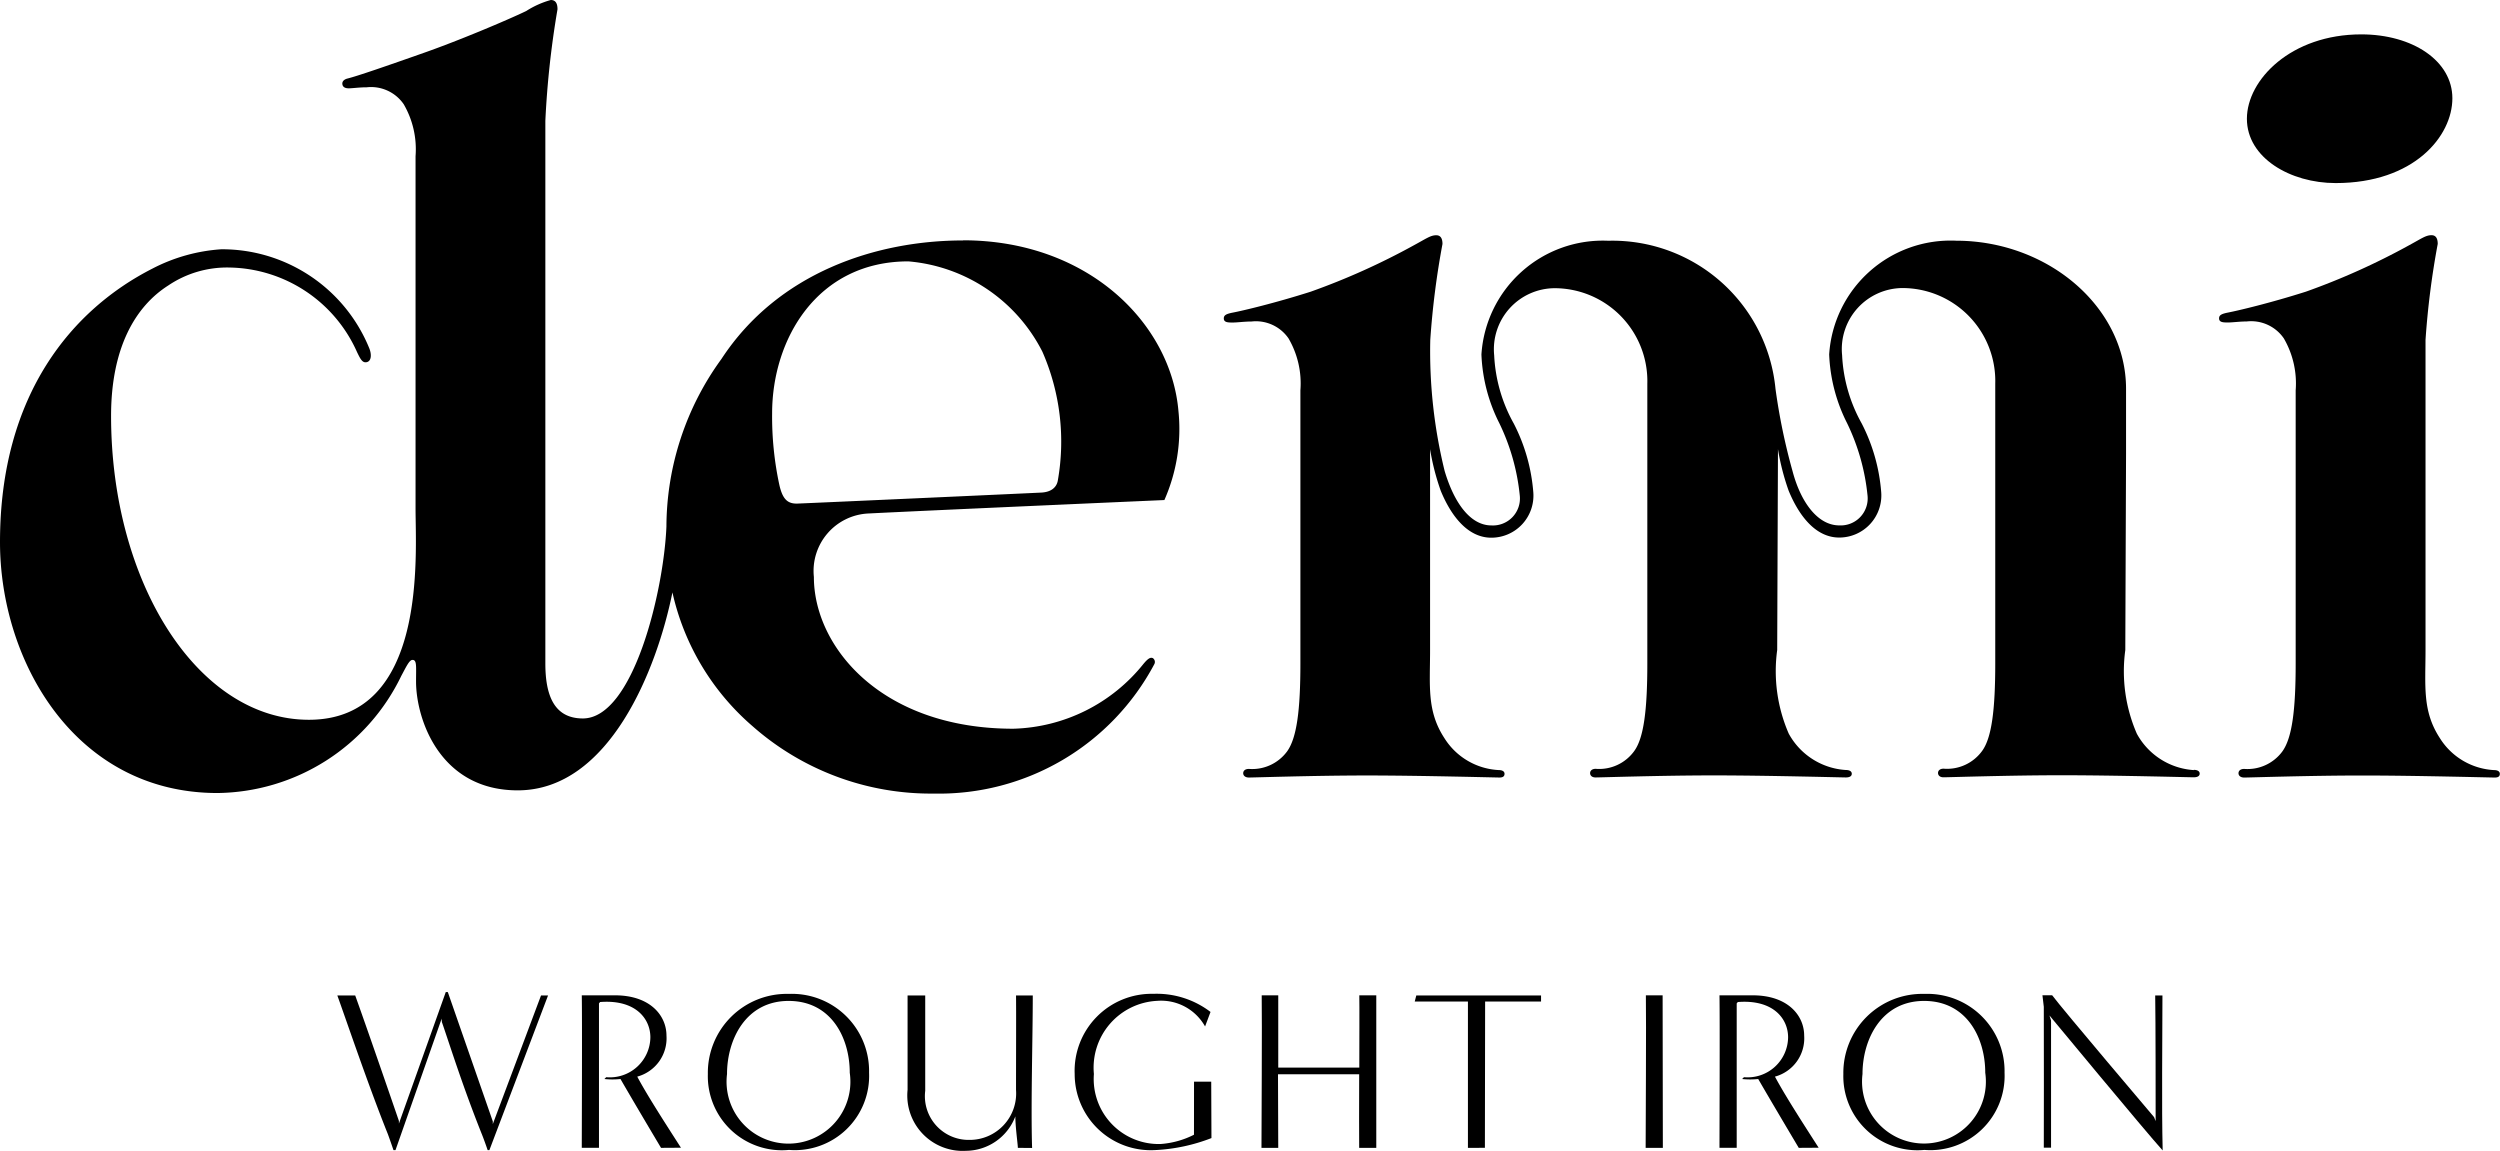 <svg xmlns="http://www.w3.org/2000/svg" xmlns:xlink="http://www.w3.org/1999/xlink" width="100" height="46.032" viewBox="0 0 100 46.032">
  <defs>
    <clipPath id="clip-path">
      <rect id="長方形_15" data-name="長方形 15" width="100" height="46.032" fill="none"/>
    </clipPath>
  </defs>
  <g id="world_logo" clip-path="url(#clip-path)">
    <path id="パス_21" data-name="パス 21" d="M161.185,44.916a2.8,2.8,0,0,1-2.282-1.454,6.266,6.266,0,0,1-.462-3.346l.03-7.86v-2.59c0-3.271-3.126-5.926-6.8-5.926a4.866,4.866,0,0,0-5.075,4.55,6.649,6.649,0,0,0,.717,2.75,8.574,8.574,0,0,1,.818,2.9A1.08,1.08,0,0,1,147,35.128c-.843,0-1.533-.892-1.871-2.177a24.561,24.561,0,0,1-.68-3.283,6.553,6.553,0,0,0-6.688-5.926,4.866,4.866,0,0,0-5.075,4.55,6.649,6.649,0,0,0,.717,2.75,8.574,8.574,0,0,1,.818,2.9,1.08,1.08,0,0,1-1.135,1.187c-.843,0-1.492-.9-1.871-2.177a20.045,20.045,0,0,1-.575-5.242,33.033,33.033,0,0,1,.488-3.838c0-.226-.078-.35-.249-.35-.226,0-.392.129-.893.4a27.911,27.911,0,0,1-4.13,1.858c-1.436.457-2.7.756-3.105.834-.262.051-.37.1-.37.235,0,.164.175.164.36.164s.473-.041.75-.041a1.584,1.584,0,0,1,1.481.679,3.582,3.582,0,0,1,.473,2.077V40.654c0,1.848-.141,2.985-.54,3.525a1.734,1.734,0,0,1-1.519.69c-.164,0-.229.084-.229.172s.072.172.229.172c.209,0,2.652-.082,4.724-.082s5.161.082,5.3.082.2-.052.2-.149-.092-.149-.228-.149a2.725,2.725,0,0,1-2.177-1.278c-.709-1.086-.573-2.085-.573-3.52V32.08a9.5,9.5,0,0,0,.427,1.664c.428,1.04,1.1,1.876,2.022,1.876a1.684,1.684,0,0,0,1.681-1.808,7.229,7.229,0,0,0-.782-2.758,6.182,6.182,0,0,1-.784-2.731,2.443,2.443,0,0,1,2.418-2.683,3.717,3.717,0,0,1,3.708,3.824v11.19c0,1.848-.14,2.974-.524,3.5a1.73,1.73,0,0,1-1.543.711c-.144,0-.222.076-.222.173,0,.082.06.172.22.172.21,0,2.661-.082,4.734-.082s5.13.082,5.274.082.239-.046.239-.148-.1-.15-.239-.15a2.8,2.8,0,0,1-2.282-1.454,6.262,6.262,0,0,1-.462-3.346l.03-7.86,0-.178a9.508,9.508,0,0,0,.427,1.664c.428,1.04,1.1,1.876,2.022,1.876a1.684,1.684,0,0,0,1.682-1.808,7.229,7.229,0,0,0-.782-2.758,6.182,6.182,0,0,1-.783-2.731,2.442,2.442,0,0,1,2.418-2.683,3.717,3.717,0,0,1,3.708,3.824v11.19c0,1.848-.14,2.974-.524,3.5a1.73,1.73,0,0,1-1.543.711c-.144,0-.222.076-.222.173,0,.082.06.172.22.172.209,0,2.661-.082,4.733-.082s5.13.082,5.274.082.239-.046.239-.148-.1-.15-.239-.15" transform="translate(-73.429 -14.112)"/>
    <path id="パス_22" data-name="パス 22" d="M232.915,44.916a2.725,2.725,0,0,1-2.177-1.278c-.709-1.086-.574-2.085-.574-3.52V27.708a32.982,32.982,0,0,1,.488-3.838c0-.226-.078-.35-.249-.35-.226,0-.392.129-.892.4a27.948,27.948,0,0,1-4.13,1.858c-1.436.457-2.705.756-3.105.834-.262.051-.37.1-.37.235,0,.164.175.164.36.164s.473-.041.75-.041a1.584,1.584,0,0,1,1.481.679,3.586,3.586,0,0,1,.473,2.077V40.654c0,1.848-.141,2.985-.54,3.525a1.733,1.733,0,0,1-1.518.69c-.164,0-.229.084-.229.173s.072.172.229.172c.209,0,2.652-.082,4.724-.082s5.161.082,5.3.082.2-.051.2-.149-.092-.149-.228-.149" transform="translate(-133.143 -14.112)"/>
    <path id="パス_23" data-name="パス 23" d="M228.237,9.385c3.14,0,4.67-1.877,4.67-3.392,0-1.5-1.593-2.556-3.644-2.556-2.808,0-4.575,1.814-4.575,3.376s1.735,2.572,3.55,2.572" transform="translate(-134.812 -2.062)"/>
    <path id="パス_24" data-name="パス 24" d="M38.523,9.617c-3.462,0-7.4,1.277-9.666,4.742a11.446,11.446,0,0,0-2.2,6.7s0,0,0,0c-.108,2.6-1.329,7.678-3.343,7.678-1.167,0-1.5-.953-1.5-2.2V4.831A36.653,36.653,0,0,1,22.3.371c0-.2-.054-.372-.268-.372a3.617,3.617,0,0,0-.982.44c-.8.384-2.69,1.178-4.054,1.659-1.554.548-2.7.944-3.1,1.043-.11.028-.222.1-.2.233.015.1.1.163.272.158.185-.006.418-.041.7-.041a1.584,1.584,0,0,1,1.481.678,3.584,3.584,0,0,1,.473,2.077v14.1c0,1.848.486,8.444-4.266,8.444-4.434,0-7.913-5.471-7.913-12.156,0-2.731.977-4.389,2.3-5.224A4.2,4.2,0,0,1,9.17,10.7a5.686,5.686,0,0,1,5.111,3.382c.139.288.22.45.4.4s.188-.319.086-.562A6.361,6.361,0,0,0,8.852,9.97a6.966,6.966,0,0,0-2.759.775C2.934,12.355,0,15.726,0,21.685c0,4.773,3.012,10.035,8.7,10.035a8.269,8.269,0,0,0,7.352-4.687c.2-.37.321-.638.448-.638.179,0,.142.251.142.866,0,1.475.933,4.352,4.066,4.352,3.667,0,5.572-4.856,6.189-7.918a9.917,9.917,0,0,0,3.2,5.347,10.774,10.774,0,0,0,7.257,2.7,9.752,9.752,0,0,0,8.817-5.173.185.185,0,0,0-.056-.244c-.109-.053-.221.046-.371.223a6.9,6.9,0,0,1-5.212,2.6c-5.281,0-7.977-3.275-7.977-6.072a2.3,2.3,0,0,1,2.19-2.538c2.38-.121,11.83-.537,11.83-.537a7.027,7.027,0,0,0,.563-3.558c-.3-3.511-3.619-6.832-8.617-6.832m3.788,9.63c-.052.248-.253.439-.653.461s-8.98.41-9.753.44c-.413.016-.6-.193-.726-.733a12.959,12.959,0,0,1-.292-2.879c0-2.963,1.8-6.076,5.45-6.076a6.64,6.64,0,0,1,5.36,3.612,8.959,8.959,0,0,1,.614,5.174" transform="translate(0 0.001)"/>
    <path id="パス_25" data-name="パス 25" d="M39.745,105.528s-.136-.4-.235-.643c-.77-1.929-1.277-3.56-1.594-4.474a.721.721,0,0,1-.009-.145l-1.848,5.262h-.081s-.136-.4-.226-.643c-.788-1.965-1.694-4.646-2.02-5.543h.715c.589,1.64,1.748,5.018,1.748,5.018v.108l1.875-5.262h.081l1.8,5.172v.109l1.929-5.145h.281l-2.346,6.186Z" transform="translate(-20.239 -59.524)"/>
    <path id="パス_26" data-name="パス 26" d="M61.346,105.641c-.264-.444-1.142-1.92-1.621-2.753a3.089,3.089,0,0,1-.644,0l.072-.073a1.622,1.622,0,0,0,1.767-1.594c0-.752-.6-1.522-2.011-1.413l-.045.054v5.778h-.688c0-.534.019-5.154,0-6.1h1.332c1.4,0,2.056.806,2.056,1.612a1.588,1.588,0,0,1-1.169,1.64c.389.734,1.114,1.857,1.748,2.844Z" transform="translate(-34.905 -59.727)"/>
    <path id="パス_27" data-name="パス 27" d="M74.036,105.628a2.963,2.963,0,0,1-3.252-3.034,3.158,3.158,0,0,1,3.242-3.206,3.089,3.089,0,0,1,3.207,3.152,2.971,2.971,0,0,1-3.2,3.089m2.427-3.089c0-1.386-.734-2.871-2.445-2.871s-2.464,1.54-2.464,2.926a2.477,2.477,0,1,0,4.909-.054" transform="translate(-42.47 -59.632)"/>
    <path id="パス_28" data-name="パス 28" d="M95.169,105.641c0-.136-.1-.824-.1-1.259a2.129,2.129,0,0,1-1.974,1.377,2.216,2.216,0,0,1-2.337-2.437V99.545h.706v3.813a1.749,1.749,0,0,0,1.766,1.965,1.859,1.859,0,0,0,1.866-2c0-1.2.009-3.27,0-3.777h.67c0,1.739-.081,4.356-.027,6.1Z" transform="translate(-54.455 -59.727)"/>
    <path id="パス_29" data-name="パス 29" d="M112.243,102.9h.688l.009,2.255a7.126,7.126,0,0,1-2.246.48,3.045,3.045,0,0,1-3.225-3.044,3.082,3.082,0,0,1,3.152-3.206,3.547,3.547,0,0,1,2.282.725l-.218.58a2.015,2.015,0,0,0-1.92-1.024,2.676,2.676,0,0,0-2.527,2.926,2.6,2.6,0,0,0,2.672,2.8,3.478,3.478,0,0,0,1.331-.371Z" transform="translate(-64.482 -59.632)"/>
    <path id="パス_30" data-name="パス 30" d="M130.047,105.641c0-.29-.009-1.875,0-2.944H126.8c0,.661.01,1.984.01,2.944h-.671c0-.534.027-5.154.009-6.1h.662v2.889h3.242c0-.833.009-2.49,0-2.889h.679v6.1Z" transform="translate(-75.68 -59.727)"/>
    <path id="パス_31" data-name="パス 31" d="M143.6,105.641V99.789h-2.128l.063-.244h4.99v.244h-2.237c0,1.748-.009,4.112-.009,5.851Z" transform="translate(-84.883 -59.727)"/>
    <path id="パス_32" data-name="パス 32" d="M164.565,105.641c0-.534.027-5.154.009-6.1h.67c0,1.739.009,4.366.009,6.1Z" transform="translate(-98.739 -59.727)"/>
    <path id="パス_33" data-name="パス 33" d="M175.119,105.641c-.263-.444-1.141-1.92-1.621-2.753a3.085,3.085,0,0,1-.644,0l.073-.073a1.621,1.621,0,0,0,1.766-1.594c0-.752-.6-1.522-2.011-1.413l-.045.054v5.778h-.689c0-.534.018-5.154,0-6.1h1.332c1.4,0,2.056.806,2.056,1.612a1.588,1.588,0,0,1-1.169,1.64c.39.734,1.114,1.857,1.748,2.844Z" transform="translate(-103.169 -59.727)"/>
    <path id="パス_34" data-name="パス 34" d="M187.588,105.628a2.963,2.963,0,0,1-3.252-3.034,3.158,3.158,0,0,1,3.242-3.206,3.089,3.089,0,0,1,3.206,3.152,2.971,2.971,0,0,1-3.2,3.089m2.428-3.089c0-1.386-.734-2.871-2.446-2.871s-2.464,1.54-2.464,2.926a2.477,2.477,0,1,0,4.91-.054" transform="translate(-110.602 -59.632)"/>
    <path id="パス_35" data-name="パス 35" d="M208.774,104.573c0-.534,0-4.085-.018-5.027h.29c0,1.739-.036,4.465.009,6.2-.652-.716-4.529-5.4-4.529-5.4l.064.2v5.09h-.29c0-.489.009-4.32,0-5.634l-.054-.462h.389c.372.507,4.076,4.873,4.076,4.873Z" transform="translate(-122.548 -59.728)"/>
  </g>
</svg>
